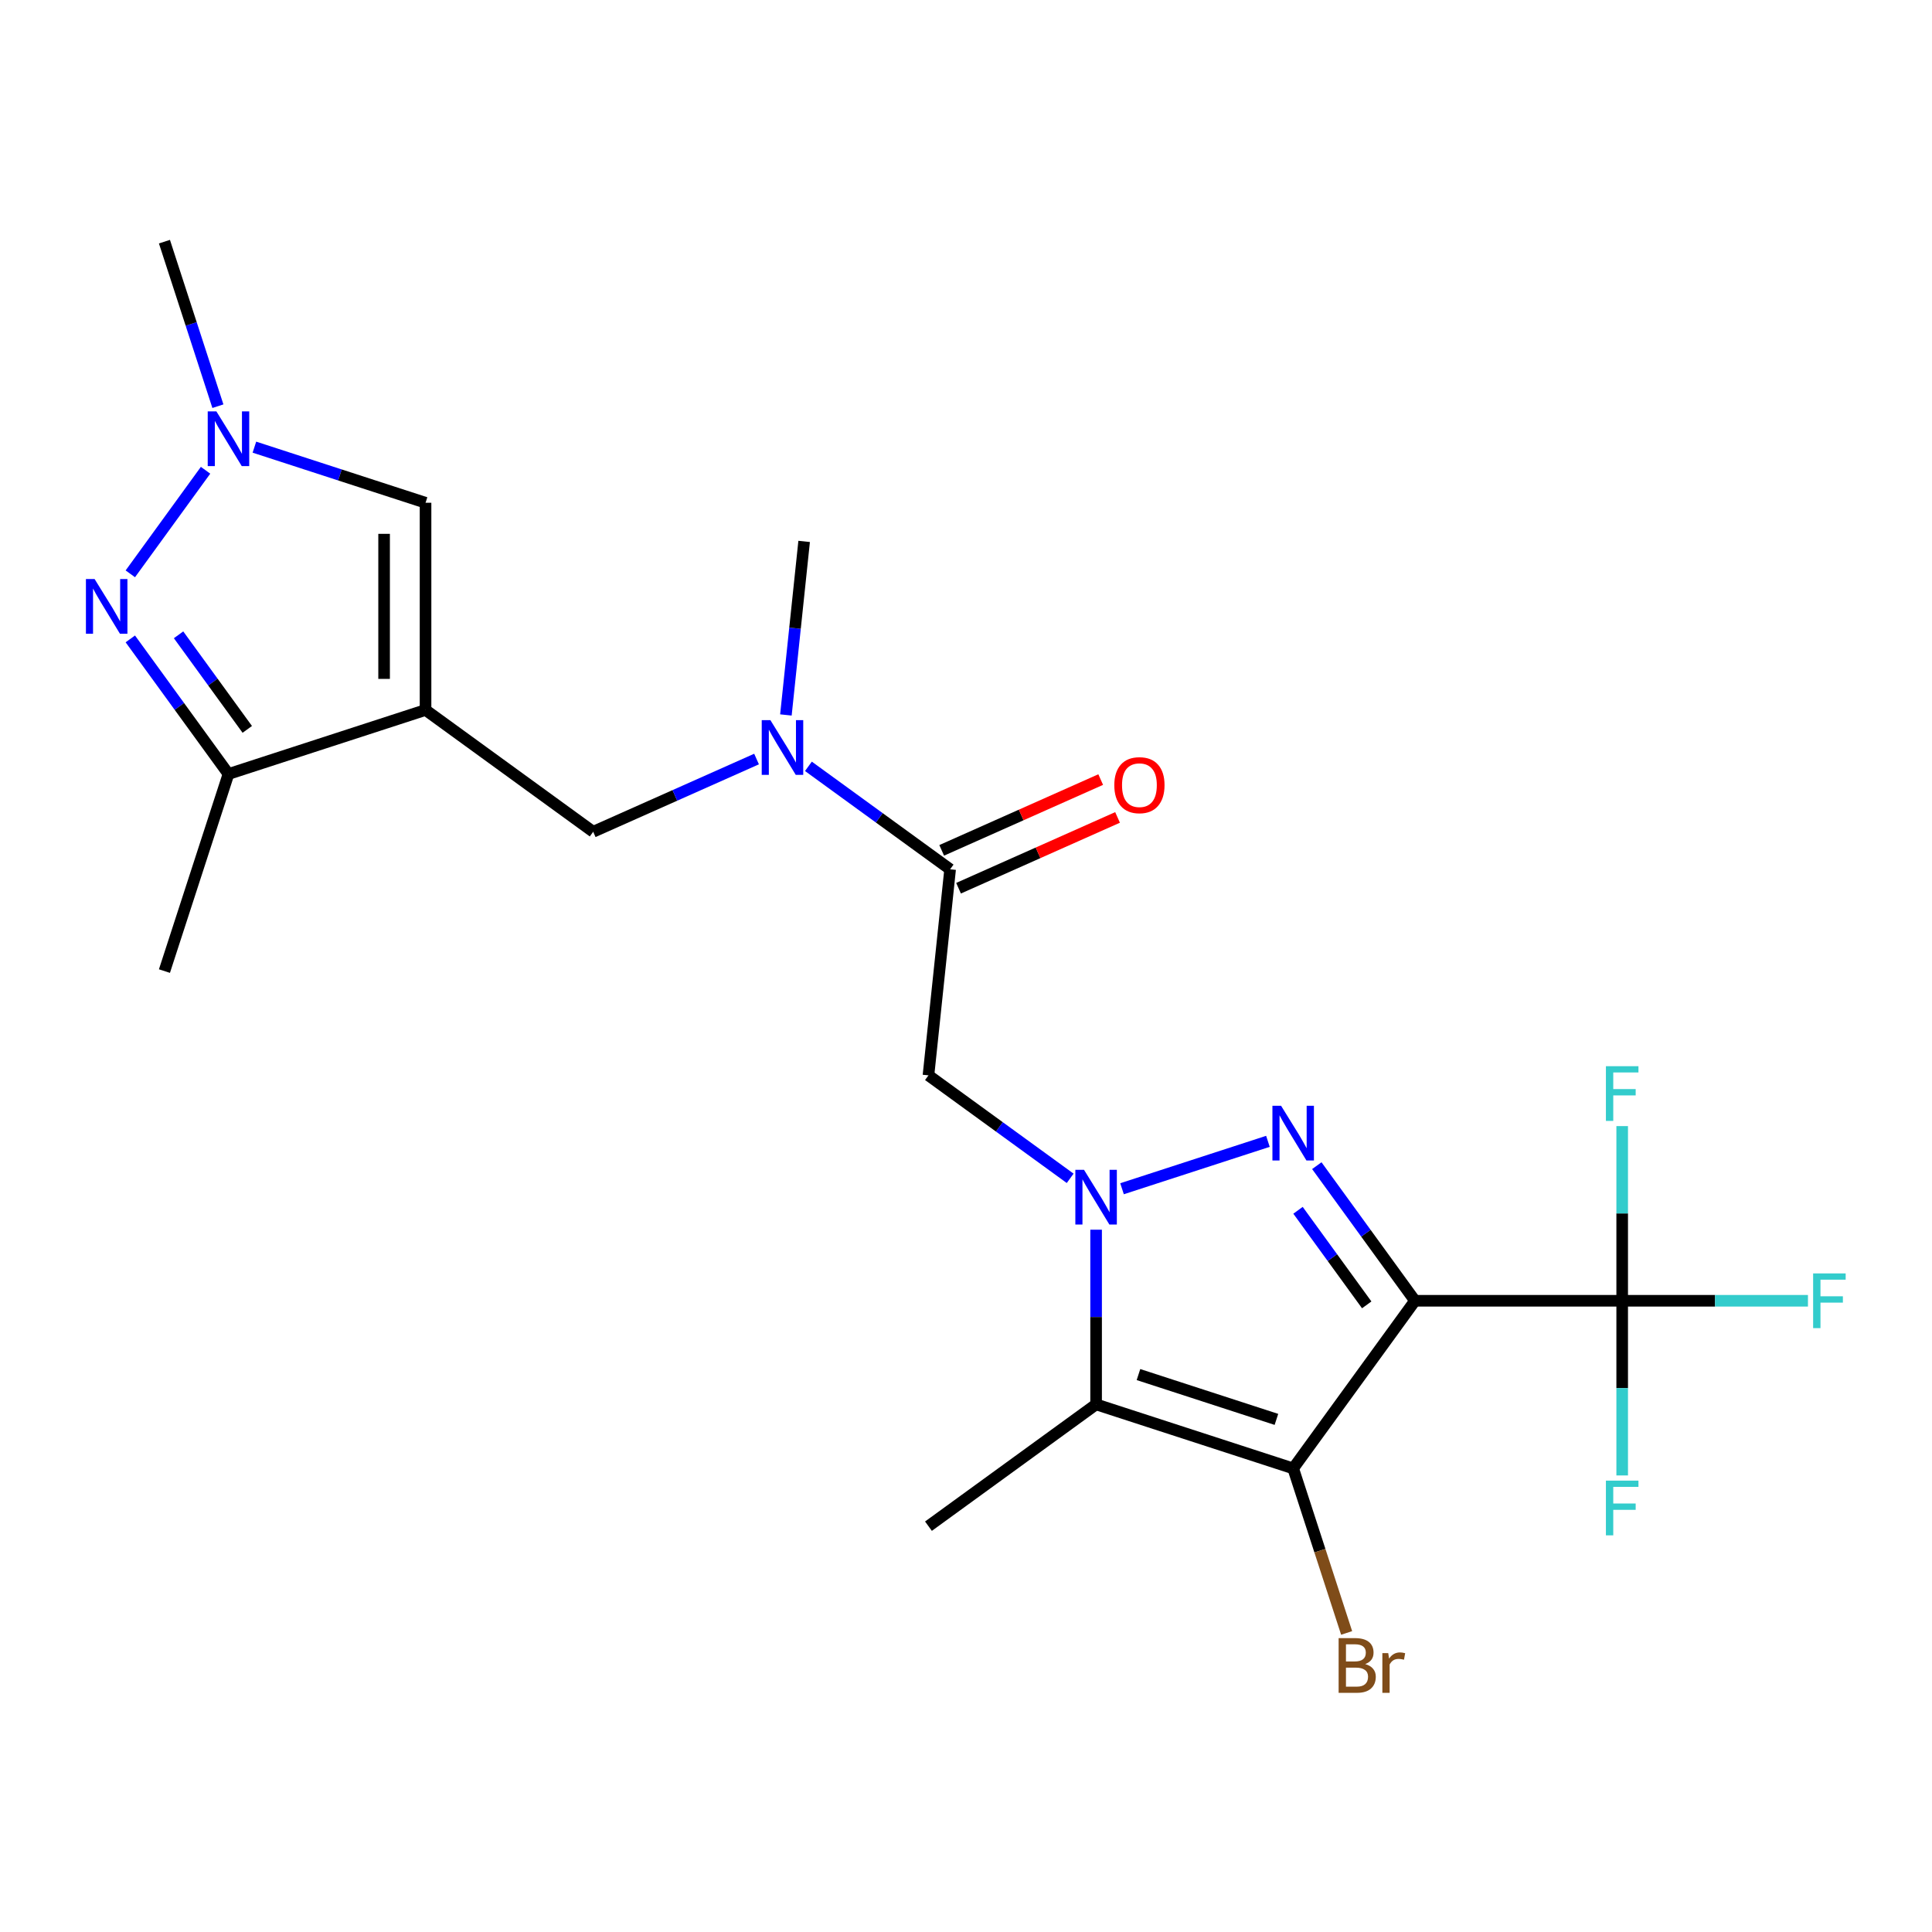 <?xml version='1.0' encoding='iso-8859-1'?>
<svg version='1.1' baseProfile='full'
              xmlns='http://www.w3.org/2000/svg'
                      xmlns:rdkit='http://www.rdkit.org/xml'
                      xmlns:xlink='http://www.w3.org/1999/xlink'
                  xml:space='preserve'
width='1000px' height='1000px' viewBox='0 0 1000 1000'>
<!-- END OF HEADER -->
<rect style='opacity:1.0;fill:#FFFFFF;stroke:none' width='1000' height='1000' x='0' y='0'> </rect>
<path class='bond-1' d='M 732.387,673.277 L 706.984,638.312' style='fill:none;fill-rule:evenodd;stroke:#000000;stroke-width:6px;stroke-linecap:butt;stroke-linejoin:miter;stroke-opacity:1' />
<path class='bond-1' d='M 706.984,638.312 L 681.581,603.348' style='fill:none;fill-rule:evenodd;stroke:#0000FF;stroke-width:6px;stroke-linecap:butt;stroke-linejoin:miter;stroke-opacity:1' />
<path class='bond-1' d='M 707.412,675.396 L 689.63,650.921' style='fill:none;fill-rule:evenodd;stroke:#000000;stroke-width:6px;stroke-linecap:butt;stroke-linejoin:miter;stroke-opacity:1' />
<path class='bond-1' d='M 689.63,650.921 L 671.848,626.446' style='fill:none;fill-rule:evenodd;stroke:#0000FF;stroke-width:6px;stroke-linecap:butt;stroke-linejoin:miter;stroke-opacity:1' />
<path class='bond-2' d='M 732.387,673.277 L 669.345,760.047' style='fill:none;fill-rule:evenodd;stroke:#000000;stroke-width:6px;stroke-linecap:butt;stroke-linejoin:miter;stroke-opacity:1' />
<path class='bond-5' d='M 732.387,673.277 L 839.64,673.277' style='fill:none;fill-rule:evenodd;stroke:#000000;stroke-width:6px;stroke-linecap:butt;stroke-linejoin:miter;stroke-opacity:1' />
<path class='bond-0' d='M 580.762,615.289 L 656.276,590.753' style='fill:none;fill-rule:evenodd;stroke:#0000FF;stroke-width:6px;stroke-linecap:butt;stroke-linejoin:miter;stroke-opacity:1' />
<path class='bond-7' d='M 553.919,609.899 L 517.245,583.253' style='fill:none;fill-rule:evenodd;stroke:#0000FF;stroke-width:6px;stroke-linecap:butt;stroke-linejoin:miter;stroke-opacity:1' />
<path class='bond-7' d='M 517.245,583.253 L 480.571,556.608' style='fill:none;fill-rule:evenodd;stroke:#000000;stroke-width:6px;stroke-linecap:butt;stroke-linejoin:miter;stroke-opacity:1' />
<path class='bond-23' d='M 567.34,636.491 L 567.34,681.697' style='fill:none;fill-rule:evenodd;stroke:#0000FF;stroke-width:6px;stroke-linecap:butt;stroke-linejoin:miter;stroke-opacity:1' />
<path class='bond-23' d='M 567.34,681.697 L 567.34,726.904' style='fill:none;fill-rule:evenodd;stroke:#000000;stroke-width:6px;stroke-linecap:butt;stroke-linejoin:miter;stroke-opacity:1' />
<path class='bond-3' d='M 669.345,760.047 L 567.34,726.904' style='fill:none;fill-rule:evenodd;stroke:#000000;stroke-width:6px;stroke-linecap:butt;stroke-linejoin:miter;stroke-opacity:1' />
<path class='bond-3' d='M 660.673,734.674 L 589.27,711.474' style='fill:none;fill-rule:evenodd;stroke:#000000;stroke-width:6px;stroke-linecap:butt;stroke-linejoin:miter;stroke-opacity:1' />
<path class='bond-15' d='M 669.345,760.047 L 683.18,802.628' style='fill:none;fill-rule:evenodd;stroke:#000000;stroke-width:6px;stroke-linecap:butt;stroke-linejoin:miter;stroke-opacity:1' />
<path class='bond-15' d='M 683.18,802.628 L 697.016,845.209' style='fill:none;fill-rule:evenodd;stroke:#7F4C19;stroke-width:6px;stroke-linecap:butt;stroke-linejoin:miter;stroke-opacity:1' />
<path class='bond-19' d='M 567.34,726.904 L 480.571,789.946' style='fill:none;fill-rule:evenodd;stroke:#000000;stroke-width:6px;stroke-linecap:butt;stroke-linejoin:miter;stroke-opacity:1' />
<path class='bond-4' d='M 220.261,367.482 L 307.031,430.524' style='fill:none;fill-rule:evenodd;stroke:#000000;stroke-width:6px;stroke-linecap:butt;stroke-linejoin:miter;stroke-opacity:1' />
<path class='bond-10' d='M 220.261,367.482 L 118.257,400.625' style='fill:none;fill-rule:evenodd;stroke:#000000;stroke-width:6px;stroke-linecap:butt;stroke-linejoin:miter;stroke-opacity:1' />
<path class='bond-11' d='M 220.261,367.482 L 220.261,260.228' style='fill:none;fill-rule:evenodd;stroke:#000000;stroke-width:6px;stroke-linecap:butt;stroke-linejoin:miter;stroke-opacity:1' />
<path class='bond-11' d='M 198.81,351.394 L 198.81,276.316' style='fill:none;fill-rule:evenodd;stroke:#000000;stroke-width:6px;stroke-linecap:butt;stroke-linejoin:miter;stroke-opacity:1' />
<path class='bond-16' d='M 839.64,673.277 L 887.716,673.277' style='fill:none;fill-rule:evenodd;stroke:#000000;stroke-width:6px;stroke-linecap:butt;stroke-linejoin:miter;stroke-opacity:1' />
<path class='bond-16' d='M 887.716,673.277 L 935.792,673.277' style='fill:none;fill-rule:evenodd;stroke:#33CCCC;stroke-width:6px;stroke-linecap:butt;stroke-linejoin:miter;stroke-opacity:1' />
<path class='bond-17' d='M 839.64,673.277 L 839.64,718.483' style='fill:none;fill-rule:evenodd;stroke:#000000;stroke-width:6px;stroke-linecap:butt;stroke-linejoin:miter;stroke-opacity:1' />
<path class='bond-17' d='M 839.64,718.483 L 839.64,763.689' style='fill:none;fill-rule:evenodd;stroke:#33CCCC;stroke-width:6px;stroke-linecap:butt;stroke-linejoin:miter;stroke-opacity:1' />
<path class='bond-18' d='M 839.64,673.277 L 839.64,628.071' style='fill:none;fill-rule:evenodd;stroke:#000000;stroke-width:6px;stroke-linecap:butt;stroke-linejoin:miter;stroke-opacity:1' />
<path class='bond-18' d='M 839.64,628.071 L 839.64,582.865' style='fill:none;fill-rule:evenodd;stroke:#33CCCC;stroke-width:6px;stroke-linecap:butt;stroke-linejoin:miter;stroke-opacity:1' />
<path class='bond-6' d='M 67.451,330.696 L 92.854,365.661' style='fill:none;fill-rule:evenodd;stroke:#0000FF;stroke-width:6px;stroke-linecap:butt;stroke-linejoin:miter;stroke-opacity:1' />
<path class='bond-6' d='M 92.854,365.661 L 118.257,400.625' style='fill:none;fill-rule:evenodd;stroke:#000000;stroke-width:6px;stroke-linecap:butt;stroke-linejoin:miter;stroke-opacity:1' />
<path class='bond-6' d='M 92.425,328.577 L 110.208,353.052' style='fill:none;fill-rule:evenodd;stroke:#0000FF;stroke-width:6px;stroke-linecap:butt;stroke-linejoin:miter;stroke-opacity:1' />
<path class='bond-6' d='M 110.208,353.052 L 127.99,377.527' style='fill:none;fill-rule:evenodd;stroke:#000000;stroke-width:6px;stroke-linecap:butt;stroke-linejoin:miter;stroke-opacity:1' />
<path class='bond-24' d='M 67.451,297.014 L 106.399,243.406' style='fill:none;fill-rule:evenodd;stroke:#0000FF;stroke-width:6px;stroke-linecap:butt;stroke-linejoin:miter;stroke-opacity:1' />
<path class='bond-9' d='M 480.571,556.608 L 491.782,449.942' style='fill:none;fill-rule:evenodd;stroke:#000000;stroke-width:6px;stroke-linecap:butt;stroke-linejoin:miter;stroke-opacity:1' />
<path class='bond-8' d='M 131.678,231.446 L 175.969,245.837' style='fill:none;fill-rule:evenodd;stroke:#0000FF;stroke-width:6px;stroke-linecap:butt;stroke-linejoin:miter;stroke-opacity:1' />
<path class='bond-8' d='M 175.969,245.837 L 220.261,260.228' style='fill:none;fill-rule:evenodd;stroke:#000000;stroke-width:6px;stroke-linecap:butt;stroke-linejoin:miter;stroke-opacity:1' />
<path class='bond-20' d='M 112.785,210.244 L 98.949,167.662' style='fill:none;fill-rule:evenodd;stroke:#0000FF;stroke-width:6px;stroke-linecap:butt;stroke-linejoin:miter;stroke-opacity:1' />
<path class='bond-20' d='M 98.949,167.662 L 85.114,125.081' style='fill:none;fill-rule:evenodd;stroke:#000000;stroke-width:6px;stroke-linecap:butt;stroke-linejoin:miter;stroke-opacity:1' />
<path class='bond-13' d='M 491.782,449.942 L 455.107,423.297' style='fill:none;fill-rule:evenodd;stroke:#000000;stroke-width:6px;stroke-linecap:butt;stroke-linejoin:miter;stroke-opacity:1' />
<path class='bond-13' d='M 455.107,423.297 L 418.433,396.651' style='fill:none;fill-rule:evenodd;stroke:#0000FF;stroke-width:6px;stroke-linecap:butt;stroke-linejoin:miter;stroke-opacity:1' />
<path class='bond-14' d='M 496.144,459.74 L 537.294,441.419' style='fill:none;fill-rule:evenodd;stroke:#000000;stroke-width:6px;stroke-linecap:butt;stroke-linejoin:miter;stroke-opacity:1' />
<path class='bond-14' d='M 537.294,441.419 L 578.444,423.098' style='fill:none;fill-rule:evenodd;stroke:#FF0000;stroke-width:6px;stroke-linecap:butt;stroke-linejoin:miter;stroke-opacity:1' />
<path class='bond-14' d='M 487.419,440.144 L 528.569,421.823' style='fill:none;fill-rule:evenodd;stroke:#000000;stroke-width:6px;stroke-linecap:butt;stroke-linejoin:miter;stroke-opacity:1' />
<path class='bond-14' d='M 528.569,421.823 L 569.719,403.502' style='fill:none;fill-rule:evenodd;stroke:#FF0000;stroke-width:6px;stroke-linecap:butt;stroke-linejoin:miter;stroke-opacity:1' />
<path class='bond-21' d='M 118.257,400.625 L 85.114,502.629' style='fill:none;fill-rule:evenodd;stroke:#000000;stroke-width:6px;stroke-linecap:butt;stroke-linejoin:miter;stroke-opacity:1' />
<path class='bond-12' d='M 307.031,430.524 L 349.311,411.7' style='fill:none;fill-rule:evenodd;stroke:#000000;stroke-width:6px;stroke-linecap:butt;stroke-linejoin:miter;stroke-opacity:1' />
<path class='bond-12' d='M 349.311,411.7 L 391.59,392.876' style='fill:none;fill-rule:evenodd;stroke:#0000FF;stroke-width:6px;stroke-linecap:butt;stroke-linejoin:miter;stroke-opacity:1' />
<path class='bond-22' d='M 406.782,370.059 L 411.502,325.146' style='fill:none;fill-rule:evenodd;stroke:#0000FF;stroke-width:6px;stroke-linecap:butt;stroke-linejoin:miter;stroke-opacity:1' />
<path class='bond-22' d='M 411.502,325.146 L 416.223,280.234' style='fill:none;fill-rule:evenodd;stroke:#000000;stroke-width:6px;stroke-linecap:butt;stroke-linejoin:miter;stroke-opacity:1' />
<path  class='atom-1' d='M 561.08 605.49
L 570.36 620.49
Q 571.28 621.97, 572.76 624.65
Q 574.24 627.33, 574.32 627.49
L 574.32 605.49
L 578.08 605.49
L 578.08 633.81
L 574.2 633.81
L 564.24 617.41
Q 563.08 615.49, 561.84 613.29
Q 560.64 611.09, 560.28 610.41
L 560.28 633.81
L 556.6 633.81
L 556.6 605.49
L 561.08 605.49
' fill='#0000FF'/>
<path  class='atom-2' d='M 663.085 572.347
L 672.365 587.347
Q 673.285 588.827, 674.765 591.507
Q 676.245 594.187, 676.325 594.347
L 676.325 572.347
L 680.085 572.347
L 680.085 600.667
L 676.205 600.667
L 666.245 584.267
Q 665.085 582.347, 663.845 580.147
Q 662.645 577.947, 662.285 577.267
L 662.285 600.667
L 658.605 600.667
L 658.605 572.347
L 663.085 572.347
' fill='#0000FF'/>
<path  class='atom-7' d='M 48.955 299.695
L 58.235 314.695
Q 59.155 316.175, 60.635 318.855
Q 62.115 321.535, 62.195 321.695
L 62.195 299.695
L 65.955 299.695
L 65.955 328.015
L 62.075 328.015
L 52.115 311.615
Q 50.955 309.695, 49.715 307.495
Q 48.515 305.295, 48.155 304.615
L 48.155 328.015
L 44.475 328.015
L 44.475 299.695
L 48.955 299.695
' fill='#0000FF'/>
<path  class='atom-9' d='M 111.997 212.925
L 121.277 227.925
Q 122.197 229.405, 123.677 232.085
Q 125.157 234.765, 125.237 234.925
L 125.237 212.925
L 128.997 212.925
L 128.997 241.245
L 125.117 241.245
L 115.157 224.845
Q 113.997 222.925, 112.757 220.725
Q 111.557 218.525, 111.197 217.845
L 111.197 241.245
L 107.517 241.245
L 107.517 212.925
L 111.997 212.925
' fill='#0000FF'/>
<path  class='atom-14' d='M 398.752 372.74
L 408.032 387.74
Q 408.952 389.22, 410.432 391.9
Q 411.912 394.58, 411.992 394.74
L 411.992 372.74
L 415.752 372.74
L 415.752 401.06
L 411.872 401.06
L 401.912 384.66
Q 400.752 382.74, 399.512 380.54
Q 398.312 378.34, 397.952 377.66
L 397.952 401.06
L 394.272 401.06
L 394.272 372.74
L 398.752 372.74
' fill='#0000FF'/>
<path  class='atom-15' d='M 576.763 406.398
Q 576.763 399.598, 580.123 395.798
Q 583.483 391.998, 589.763 391.998
Q 596.043 391.998, 599.403 395.798
Q 602.763 399.598, 602.763 406.398
Q 602.763 413.278, 599.363 417.198
Q 595.963 421.078, 589.763 421.078
Q 583.523 421.078, 580.123 417.198
Q 576.763 413.318, 576.763 406.398
M 589.763 417.878
Q 594.083 417.878, 596.403 414.998
Q 598.763 412.078, 598.763 406.398
Q 598.763 400.838, 596.403 398.038
Q 594.083 395.198, 589.763 395.198
Q 585.443 395.198, 583.083 397.998
Q 580.763 400.798, 580.763 406.398
Q 580.763 412.118, 583.083 414.998
Q 585.443 417.878, 589.763 417.878
' fill='#FF0000'/>
<path  class='atom-16' d='M 706.628 861.331
Q 709.348 862.091, 710.708 863.771
Q 712.108 865.411, 712.108 867.851
Q 712.108 871.771, 709.588 874.011
Q 707.108 876.211, 702.388 876.211
L 692.868 876.211
L 692.868 847.891
L 701.228 847.891
Q 706.068 847.891, 708.508 849.851
Q 710.948 851.811, 710.948 855.411
Q 710.948 859.691, 706.628 861.331
M 696.668 851.091
L 696.668 859.971
L 701.228 859.971
Q 704.028 859.971, 705.468 858.851
Q 706.948 857.691, 706.948 855.411
Q 706.948 851.091, 701.228 851.091
L 696.668 851.091
M 702.388 873.011
Q 705.148 873.011, 706.628 871.691
Q 708.108 870.371, 708.108 867.851
Q 708.108 865.531, 706.468 864.371
Q 704.868 863.171, 701.788 863.171
L 696.668 863.171
L 696.668 873.011
L 702.388 873.011
' fill='#7F4C19'/>
<path  class='atom-16' d='M 718.548 855.651
L 718.988 858.491
Q 721.148 855.291, 724.668 855.291
Q 725.788 855.291, 727.308 855.691
L 726.708 859.051
Q 724.988 858.651, 724.028 858.651
Q 722.348 858.651, 721.228 859.331
Q 720.148 859.971, 719.268 861.531
L 719.268 876.211
L 715.508 876.211
L 715.508 855.651
L 718.548 855.651
' fill='#7F4C19'/>
<path  class='atom-17' d='M 938.474 659.117
L 955.314 659.117
L 955.314 662.357
L 942.274 662.357
L 942.274 670.957
L 953.874 670.957
L 953.874 674.237
L 942.274 674.237
L 942.274 687.437
L 938.474 687.437
L 938.474 659.117
' fill='#33CCCC'/>
<path  class='atom-18' d='M 831.22 766.37
L 848.06 766.37
L 848.06 769.61
L 835.02 769.61
L 835.02 778.21
L 846.62 778.21
L 846.62 781.49
L 835.02 781.49
L 835.02 794.69
L 831.22 794.69
L 831.22 766.37
' fill='#33CCCC'/>
<path  class='atom-19' d='M 831.22 551.863
L 848.06 551.863
L 848.06 555.103
L 835.02 555.103
L 835.02 563.703
L 846.62 563.703
L 846.62 566.983
L 835.02 566.983
L 835.02 580.183
L 831.22 580.183
L 831.22 551.863
' fill='#33CCCC'/>
</svg>
